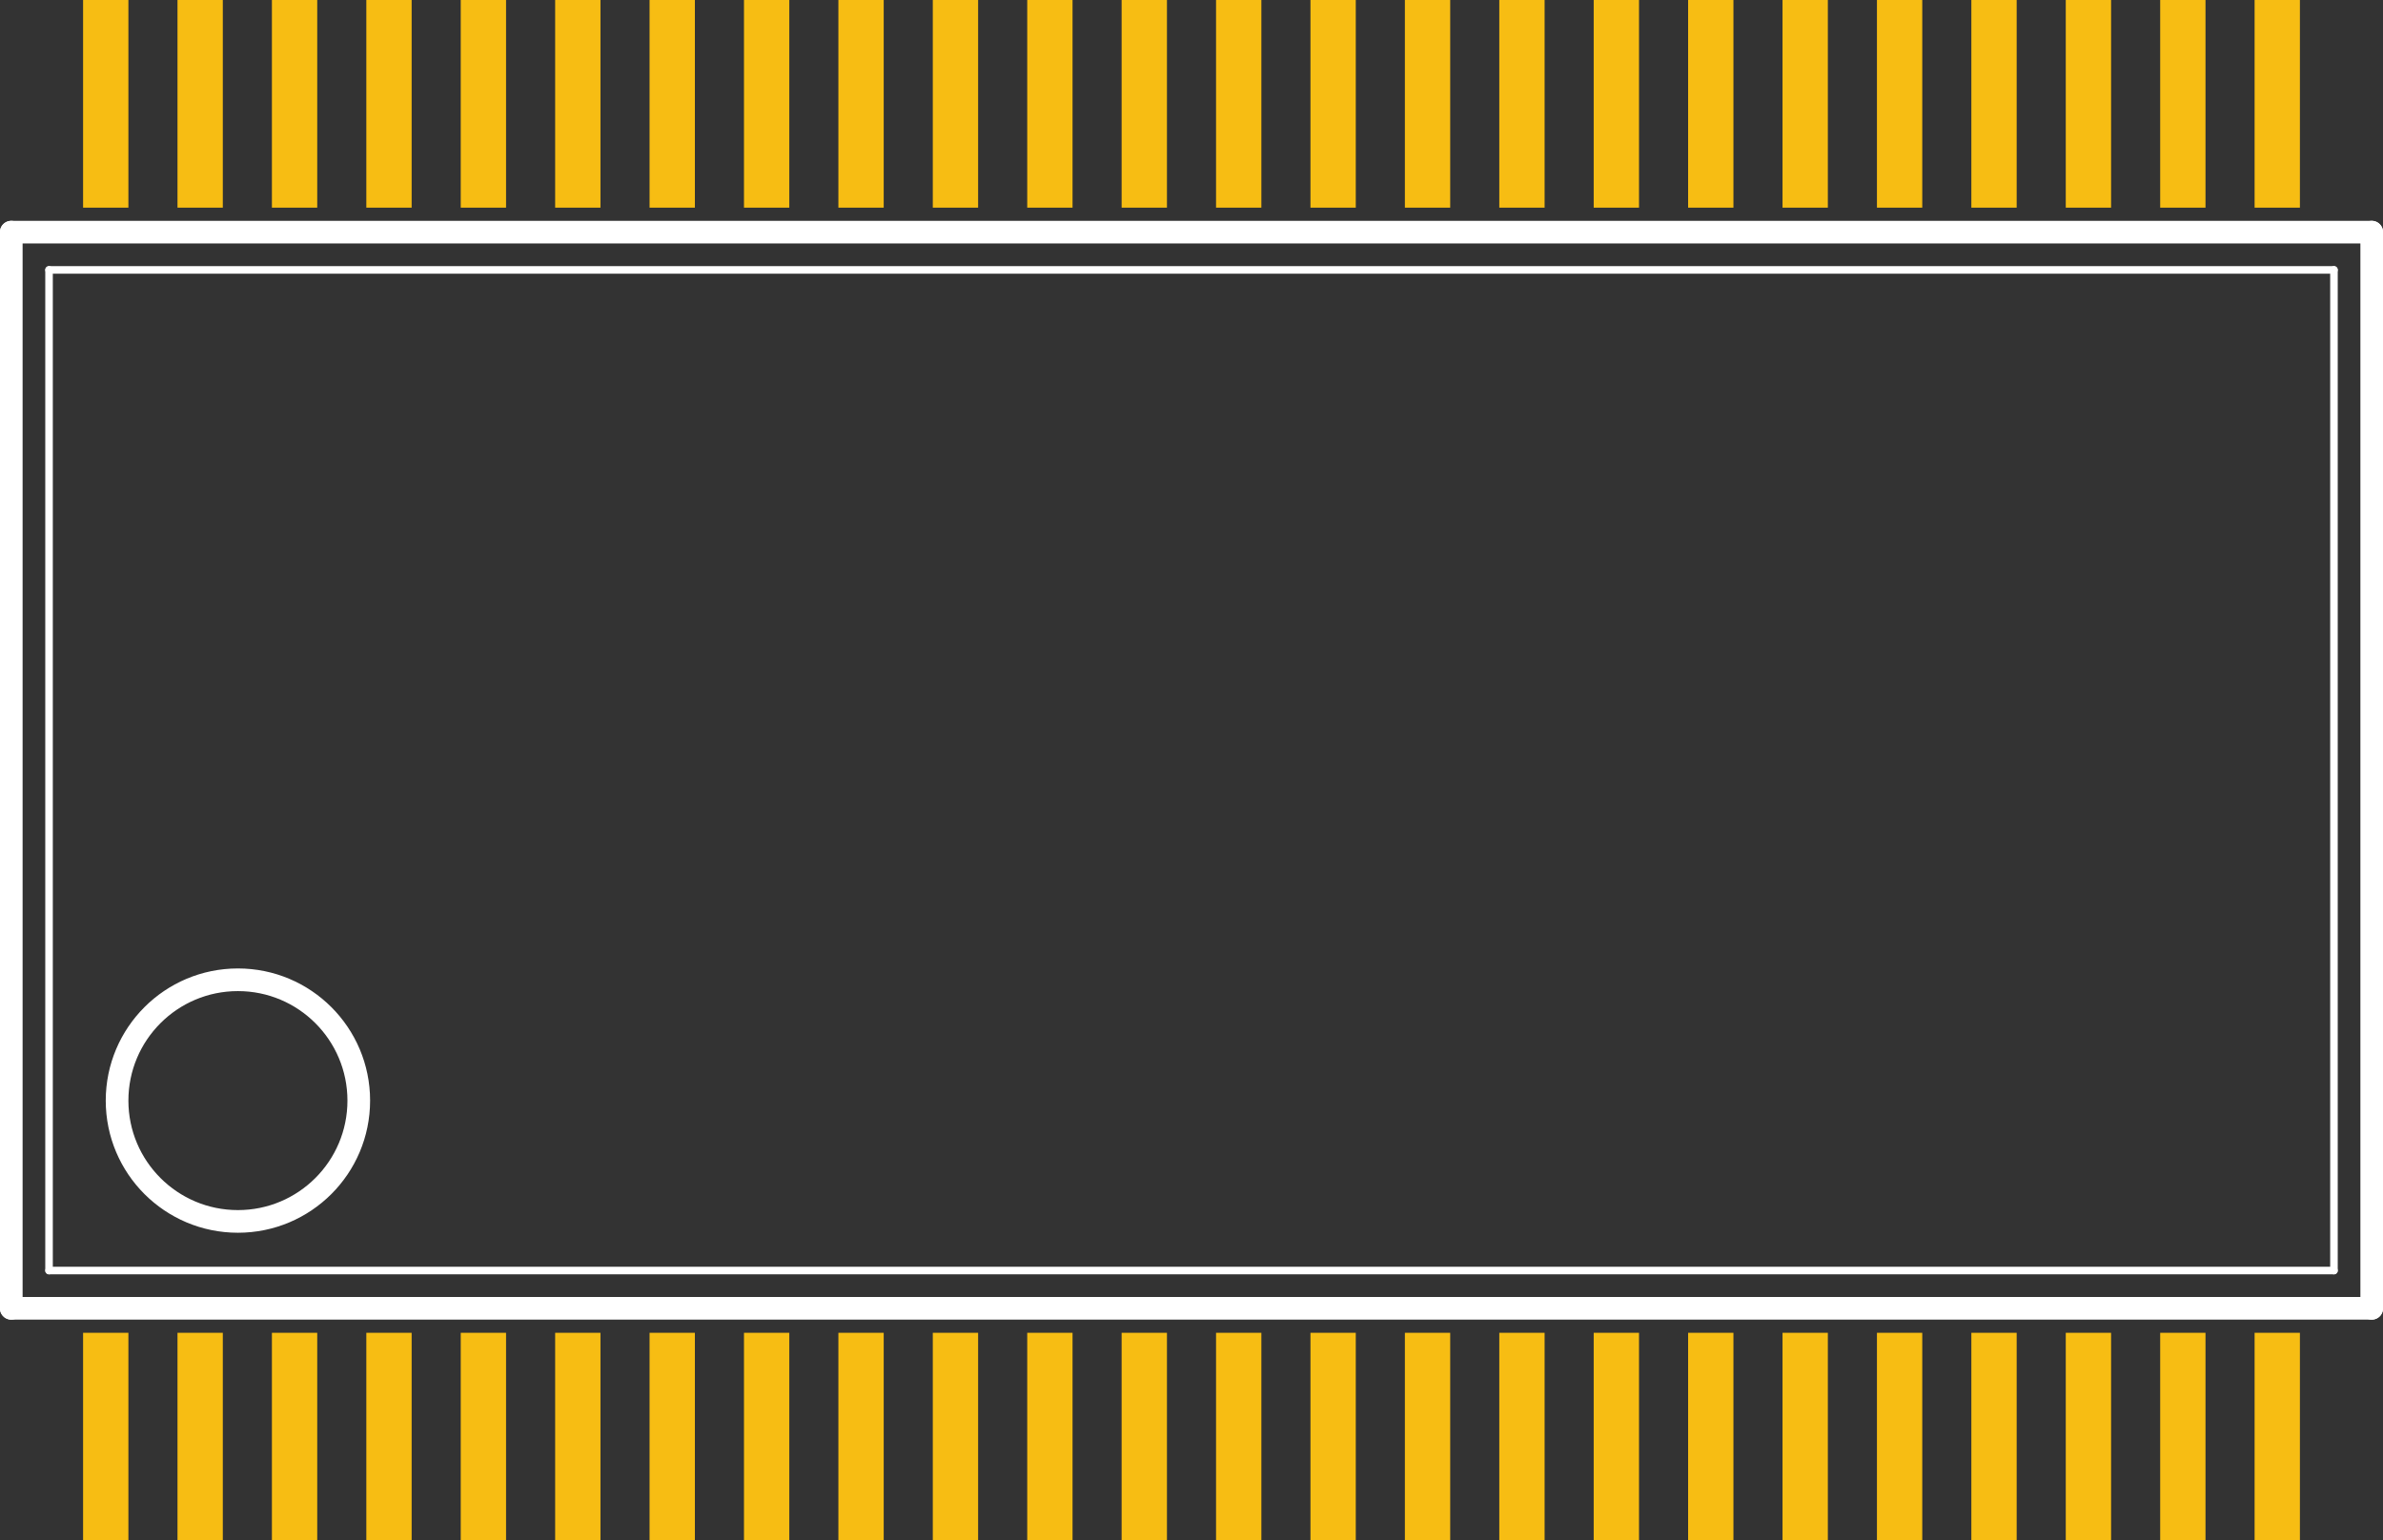 <?xml version='1.0' encoding='UTF-8' standalone='no'?>
<!-- Created with Fritzing (http://www.fritzing.org/) -->
<svg xmlns="http://www.w3.org/2000/svg" width="0.631in" x="0in" version="1.2" y="0in" height="0.408in" viewBox="0 0 45.432 29.376" baseProfile="tiny">
 <rect x="0" y="0" width="45.432" height="29.376" fill="#333333" stroke="none"/>
 <desc >Fritzing footprint generated by brd2svg</desc>
 <g  id="silkscreen" stroke-width="0">
  <g  stroke-width="0">
   <title >element:E$1</title>
   <g  stroke-width="0">
    <title >package:SSOP48</title>
    <line  stroke="white" stroke-linecap="round" y1="24.949" x1="0.215" y2="24.949" stroke-width="0.432" x2="45.217"/>
    <line  stroke="white" stroke-linecap="round" y1="24.949" x1="45.217" y2="4.427" stroke-width="0.432" x2="45.217"/>
    <line  stroke="white" stroke-linecap="round" y1="4.427" x1="45.217" y2="4.427" stroke-width="0.432" x2="0.215"/>
    <line  stroke="white" stroke-linecap="round" y1="24.949" x1="0.215" y2="4.427" stroke-width="0.432" x2="0.215"/>
    <line  stroke="white" stroke-linecap="round" y1="24.229" x1="0.935" y2="24.229" stroke-width="0.144" x2="44.497"/>
    <line  stroke="white" stroke-linecap="round" y1="5.147" x1="44.497" y2="24.229" stroke-width="0.144" x2="44.497"/>
    <line  stroke="white" stroke-linecap="round" y1="5.147" x1="44.497" y2="5.147" stroke-width="0.144" x2="0.935"/>
    <line  stroke="white" stroke-linecap="round" y1="24.229" x1="0.935" y2="5.147" stroke-width="0.144" x2="0.935"/>
    <circle  fill="none" cx="4.536" cy="20.988" stroke="white" r="2.304" stroke-width="0.432"/>
   </g>
  </g>
 </g>
 <g  id="copper1" stroke-width="0">
  <rect  width="0.864" x="1.584" y="25.416" fill="#F7BD13" height="3.96" stroke="none" id="connector0pad" stroke-width="0"/>
  <rect  width="0.864" x="3.384" y="25.416" fill="#F7BD13" height="3.96" stroke="none" id="connector1pad" stroke-width="0"/>
  <rect  width="0.864" x="5.184" y="25.416" fill="#F7BD13" height="3.96" stroke="none" id="connector2pad" stroke-width="0"/>
  <rect  width="0.864" x="6.984" y="25.416" fill="#F7BD13" height="3.96" stroke="none" id="connector3pad" stroke-width="0"/>
  <rect  width="0.864" x="8.784" y="25.416" fill="#F7BD13" height="3.96" stroke="none" id="connector4pad" stroke-width="0"/>
  <rect  width="0.864" x="10.584" y="25.416" fill="#F7BD13" height="3.96" stroke="none" id="connector5pad" stroke-width="0"/>
  <rect  width="0.864" x="12.384" y="25.416" fill="#F7BD13" height="3.96" stroke="none" id="connector6pad" stroke-width="0"/>
  <rect  width="0.864" x="14.184" y="25.416" fill="#F7BD13" height="3.96" stroke="none" id="connector7pad" stroke-width="0"/>
  <rect  width="0.864" x="15.984" y="25.416" fill="#F7BD13" height="3.96" stroke="none" id="connector8pad" stroke-width="0"/>
  <rect  width="0.864" x="17.784" y="25.416" fill="#F7BD13" height="3.96" stroke="none" id="connector9pad" stroke-width="0"/>
  <rect  width="0.864" x="19.584" y="25.416" fill="#F7BD13" height="3.96" stroke="none" id="connector10pad" stroke-width="0"/>
  <rect  width="0.864" x="21.384" y="25.416" fill="#F7BD13" height="3.96" stroke="none" id="connector11pad" stroke-width="0"/>
  <rect  width="0.864" x="23.184" y="25.416" fill="#F7BD13" height="3.96" stroke="none" id="connector12pad" stroke-width="0"/>
  <rect  width="0.864" x="24.984" y="25.416" fill="#F7BD13" height="3.96" stroke="none" id="connector13pad" stroke-width="0"/>
  <rect  width="0.864" x="26.784" y="25.416" fill="#F7BD13" height="3.96" stroke="none" id="connector14pad" stroke-width="0"/>
  <rect  width="0.864" x="28.584" y="25.416" fill="#F7BD13" height="3.96" stroke="none" id="connector15pad" stroke-width="0"/>
  <rect  width="0.864" x="30.384" y="25.416" fill="#F7BD13" height="3.96" stroke="none" id="connector16pad" stroke-width="0"/>
  <rect  width="0.864" x="32.184" y="25.416" fill="#F7BD13" height="3.96" stroke="none" id="connector17pad" stroke-width="0"/>
  <rect  width="0.864" x="33.984" y="25.416" fill="#F7BD13" height="3.96" stroke="none" id="connector18pad" stroke-width="0"/>
  <rect  width="0.864" x="35.784" y="25.416" fill="#F7BD13" height="3.96" stroke="none" id="connector19pad" stroke-width="0"/>
  <rect  width="0.864" x="37.584" y="25.416" fill="#F7BD13" height="3.96" stroke="none" id="connector20pad" stroke-width="0"/>
  <rect  width="0.864" x="39.384" y="25.416" fill="#F7BD13" height="3.96" stroke="none" id="connector21pad" stroke-width="0"/>
  <rect  width="0.864" x="41.184" y="25.416" fill="#F7BD13" height="3.96" stroke="none" id="connector22pad" stroke-width="0"/>
  <rect  width="0.864" x="42.984" y="25.416" fill="#F7BD13" height="3.96" stroke="none" id="connector23pad" stroke-width="0"/>
  <rect  width="0.864" x="42.984" y="0" fill="#F7BD13" height="3.96" stroke="none" id="connector24pad" stroke-width="0"/>
  <rect  width="0.864" x="41.184" y="0" fill="#F7BD13" height="3.96" stroke="none" id="connector25pad" stroke-width="0"/>
  <rect  width="0.864" x="39.384" y="0" fill="#F7BD13" height="3.96" stroke="none" id="connector26pad" stroke-width="0"/>
  <rect  width="0.864" x="37.584" y="0" fill="#F7BD13" height="3.96" stroke="none" id="connector27pad" stroke-width="0"/>
  <rect  width="0.864" x="35.784" y="0" fill="#F7BD13" height="3.96" stroke="none" id="connector28pad" stroke-width="0"/>
  <rect  width="0.864" x="33.984" y="0" fill="#F7BD13" height="3.96" stroke="none" id="connector29pad" stroke-width="0"/>
  <rect  width="0.864" x="32.184" y="0" fill="#F7BD13" height="3.96" stroke="none" id="connector30pad" stroke-width="0"/>
  <rect  width="0.864" x="30.384" y="0" fill="#F7BD13" height="3.96" stroke="none" id="connector31pad" stroke-width="0"/>
  <rect  width="0.864" x="28.584" y="0" fill="#F7BD13" height="3.96" stroke="none" id="connector32pad" stroke-width="0"/>
  <rect  width="0.864" x="26.784" y="0" fill="#F7BD13" height="3.96" stroke="none" id="connector33pad" stroke-width="0"/>
  <rect  width="0.864" x="24.984" y="0" fill="#F7BD13" height="3.96" stroke="none" id="connector34pad" stroke-width="0"/>
  <rect  width="0.864" x="23.184" y="0" fill="#F7BD13" height="3.96" stroke="none" id="connector35pad" stroke-width="0"/>
  <rect  width="0.864" x="21.384" y="0" fill="#F7BD13" height="3.96" stroke="none" id="connector36pad" stroke-width="0"/>
  <rect  width="0.864" x="19.584" y="0" fill="#F7BD13" height="3.96" stroke="none" id="connector37pad" stroke-width="0"/>
  <rect  width="0.864" x="17.784" y="0" fill="#F7BD13" height="3.96" stroke="none" id="connector38pad" stroke-width="0"/>
  <rect  width="0.864" x="15.984" y="0" fill="#F7BD13" height="3.96" stroke="none" id="connector39pad" stroke-width="0"/>
  <rect  width="0.864" x="14.184" y="0" fill="#F7BD13" height="3.96" stroke="none" id="connector40pad" stroke-width="0"/>
  <rect  width="0.864" x="12.384" y="0" fill="#F7BD13" height="3.96" stroke="none" id="connector41pad" stroke-width="0"/>
  <rect  width="0.864" x="10.584" y="0" fill="#F7BD13" height="3.96" stroke="none" id="connector42pad" stroke-width="0"/>
  <rect  width="0.864" x="8.784" y="0" fill="#F7BD13" height="3.96" stroke="none" id="connector43pad" stroke-width="0"/>
  <rect  width="0.864" x="6.984" y="0" fill="#F7BD13" height="3.96" stroke="none" id="connector44pad" stroke-width="0"/>
  <rect  width="0.864" x="5.184" y="0" fill="#F7BD13" height="3.96" stroke="none" id="connector45pad" stroke-width="0"/>
  <rect  width="0.864" x="3.384" y="0" fill="#F7BD13" height="3.96" stroke="none" id="connector46pad" stroke-width="0"/>
  <rect  width="0.864" x="1.584" y="0" fill="#F7BD13" height="3.96" stroke="none" id="connector47pad" stroke-width="0"/>
 </g>
</svg>
